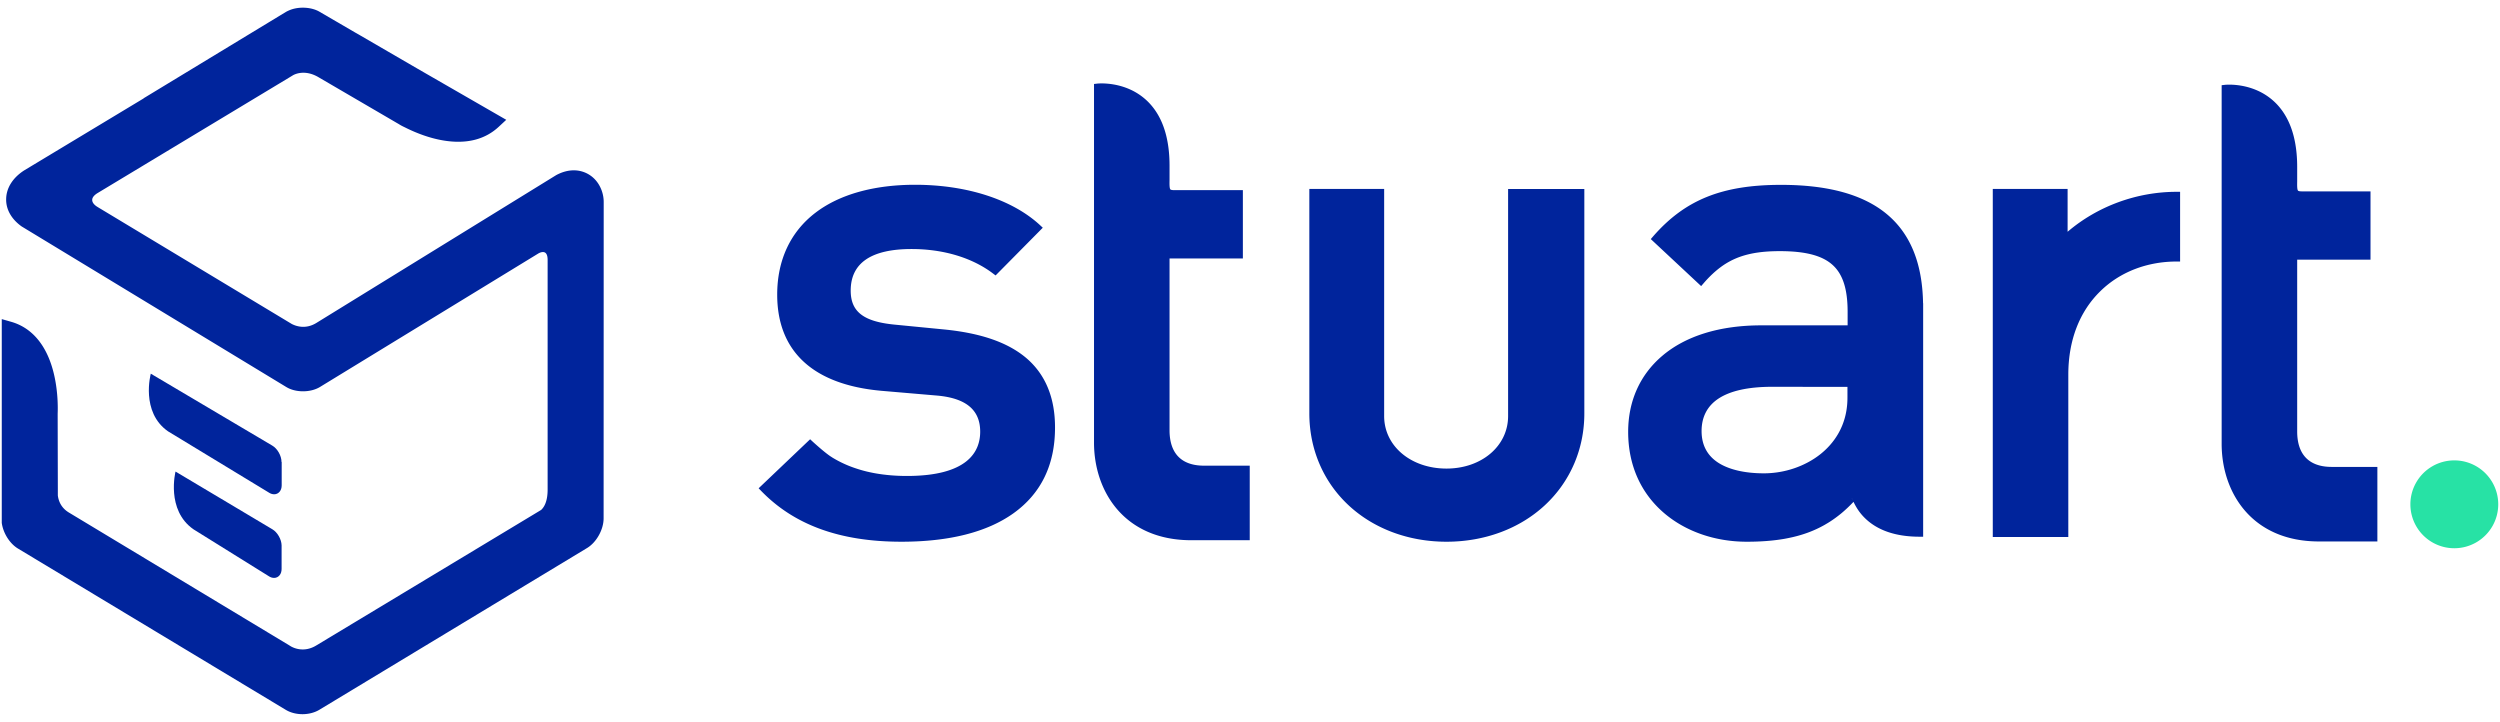 <svg xmlns:xlink="http://www.w3.org/1999/xlink" data-v-23bccbd0="" data-v-62f1e6b8="" viewBox="0 0 284 82" fill="none" xmlns="http://www.w3.org/2000/svg" class="logo-stuart logo" width="284"  height="82" ><path data-v-23bccbd0="" fill-rule="evenodd" clip-rule="evenodd" d="M30.93 60.12l-10.99-6.55s-1.11 4.37 2.04 6.56l8.61 5.36c.18.11.37.16.55.16.25 0 .47-.11.63-.31.14-.18.22-.42.22-.71v-2.67c-.01-.68-.47-1.5-1.06-1.84zM31.98 52.48c0-.7-.46-1.52-1.05-1.86l-13.8-8.17s-1.19 4.36 1.96 6.55l11.51 6.99c.18.11.37.16.55.16.25 0 .47-.11.63-.31.14-.18.22-.42.22-.71v-2.65h-.02z" class="logo-path" fill="#00249C"></path> <path data-v-23bccbd0="" fill-rule="evenodd" clip-rule="evenodd" d="M65.17 19.35c-.64 0-1.3.18-1.96.53l-.02.01-27.24 16.79c-1.26.78-2.37.35-2.81.12l-.2-.12-21.83-13.15-.11-.07c-.31-.2-1.07-.84.12-1.55L33.25 8.57c.01-.01 1.23-.8 2.93.2l8.77 5.12c.13.08.35.2.39.23l.22.13.02.01c.13.07.27.14.4.2 1.13.57 2.86 1.3 4.74 1.55 2.44.33 4.44-.21 5.95-1.62l.84-.78-10.17-5.86-6.37-3.7-.63-.36-4.05-2.36c-.86-.5-2.17-.6-3.2-.25-.25.09-.44.18-.62.28l-16.15 9.8.01.01-13.59 8.19-.03.02C1.44 20.21.72 21.36.7 22.6c-.03 1.18.59 2.28 1.74 3.11l.03.02 30.06 18.24c1.07.65 2.75.64 3.82-.01L61 28.89l.18-.11c.34-.18 1.03-.41 1.03.75v26.09c0 1.39-.42 2.02-.74 2.31l-.38.23-25.17 15.17c-1.34.81-2.48.32-2.87.1l-.16-.1L7.82 58.22c-.91-.55-1.18-1.36-1.25-1.94v-.67l-.02-8.6c.01-.28.1-2.27-.41-4.46-.75-3.22-2.43-5.29-4.86-5.99L.2 36.25V59.41l.01.06c.18 1.15.92 2.3 1.84 2.85l30.42 18.32c.53.32 1.2.49 1.9.49s1.38-.18 1.91-.5L66.7 62.25c1.07-.65 1.87-2.1 1.87-3.37l.01-35.94c0-.88-.32-1.77-.88-2.43a3.275 3.275 0 00-2.53-1.16zM116.57 40.66c-2.1-1.77-5.16-2.83-9.38-3.24l-5.53-.54c-3.56-.34-5.02-1.46-5.02-3.87 0-3.13 2.33-4.72 6.92-4.72 3.61 0 6.9.99 9.26 2.79l.28.21 5.36-5.42-.3-.28c-3.15-2.92-8.33-4.6-14.21-4.6-4.66 0-8.57 1.09-11.29 3.16-2.86 2.17-4.37 5.4-4.37 9.32 0 6.47 4.11 10.25 11.89 10.93l6.31.54c3.27.3 4.86 1.64 4.86 4.1 0 2.29-1.44 5.03-8.33 5.03-1.24 0-2.43-.1-3.52-.29-.24-.04-.48-.09-.71-.14-.12-.03-.24-.05-.35-.08-.24-.06-.47-.12-.7-.19-.47-.14-.94-.3-1.38-.48-.58-.24-1.13-.51-1.65-.82-.11-.06-.21-.13-.32-.2-.72-.46-2.08-1.71-2.09-1.72l-.27-.25-5.85 5.57.28.29c3.77 3.89 8.98 5.78 15.94 5.78 5.42 0 9.7-1.08 12.7-3.21 3.15-2.24 4.75-5.51 4.75-9.74.01-3.42-1.1-6.08-3.28-7.93zM234.88 26.33v-4.87h-8.5V61h8.58V42.57c0-3.89 1.26-7.18 3.66-9.51 2.21-2.16 5.28-3.35 8.64-3.35h.4v-7.92h-.4c-4.53 0-8.99 1.64-12.38 4.54zM171.32 47.27c0 3.4-3.01 5.96-7 5.96-4.04 0-7.08-2.56-7.08-5.96V21.46h-8.5v25.5c0 4.05 1.58 7.75 4.45 10.43 2.86 2.67 6.82 4.15 11.13 4.15 4.32 0 8.29-1.47 11.17-4.14 2.89-2.68 4.49-6.39 4.49-10.43v-25.5h-8.66v25.8zM202.33 21c-6.71 0-10.92 1.7-14.55 5.87l-.25.29 5.72 5.34.27-.31c.67-.78 1.33-1.39 2.01-1.89a8.428 8.428 0 012.2-1.15c1.22-.42 2.63-.62 4.45-.62 2.95 0 4.88.51 6.06 1.62 1.12 1.05 1.65 2.72 1.65 5.27v1.54h-9.81c-4.73 0-8.63 1.21-11.3 3.51-2.5 2.15-3.82 5.12-3.82 8.59 0 3.76 1.42 6.96 4.11 9.25 2.45 2.08 5.78 3.23 9.37 3.23 1.6 0 3-.11 4.27-.33.28-.05.57-.11.84-.17 1.38-.31 2.59-.77 3.72-1.41.22-.13.45-.26.66-.4.43-.28.85-.59 1.25-.92.47-.39.93-.83 1.38-1.3.27.57.63 1.16 1.16 1.71 1.43 1.49 3.57 2.25 6.35 2.25h.4V34.45h-.01c-.15-9.04-5.42-13.45-16.13-13.45zm7.54 22.95v1.23c0 3.27-1.66 5.28-3.04 6.39-1.75 1.4-4.1 2.2-6.45 2.2-2.06 0-3.79-.38-5-1.09-1.38-.81-2.08-2.06-2.08-3.71 0-1.61.65-2.85 1.92-3.69 1.35-.89 3.4-1.34 6.09-1.34l8.56.01zm.48 12.7l.06.03c.01.01.01.03.02.04l-.08-.07zM260.96 49.01V29.5h8.33v-7.76h-7.82c-.3 0-.39-.06-.41-.08-.11-.11-.11-.57-.1-1.06v-.33-1.3c0-3.38-.91-5.9-2.7-7.51-2.37-2.13-5.4-1.84-5.53-1.82l-.35.04v40.74c0 5.52 3.42 11.09 11.06 11.09h6.63v-8.47h-5.22c-2.54-.01-3.89-1.4-3.89-4.03zM132.86 48.87V29.36h8.33V21.6h-7.82c-.3 0-.39-.06-.41-.08-.11-.11-.11-.57-.1-1.06v-.33-1.3c0-3.38-.91-5.9-2.7-7.51-2.37-2.13-5.4-1.84-5.53-1.82l-.35.04v40.74c0 5.52 3.42 11.09 11.06 11.09h6.63V52.9h-5.22c-2.55-.01-3.89-1.4-3.89-4.03z" class="logo-path" fill="#00249C"></path> <path data-v-23bccbd0="" d="M278.81 62.28a4.99 4.99 0 100-9.98 4.99 4.99 0 000 9.98z" class="logo-dot" fill="#27E2A5"></path></svg>